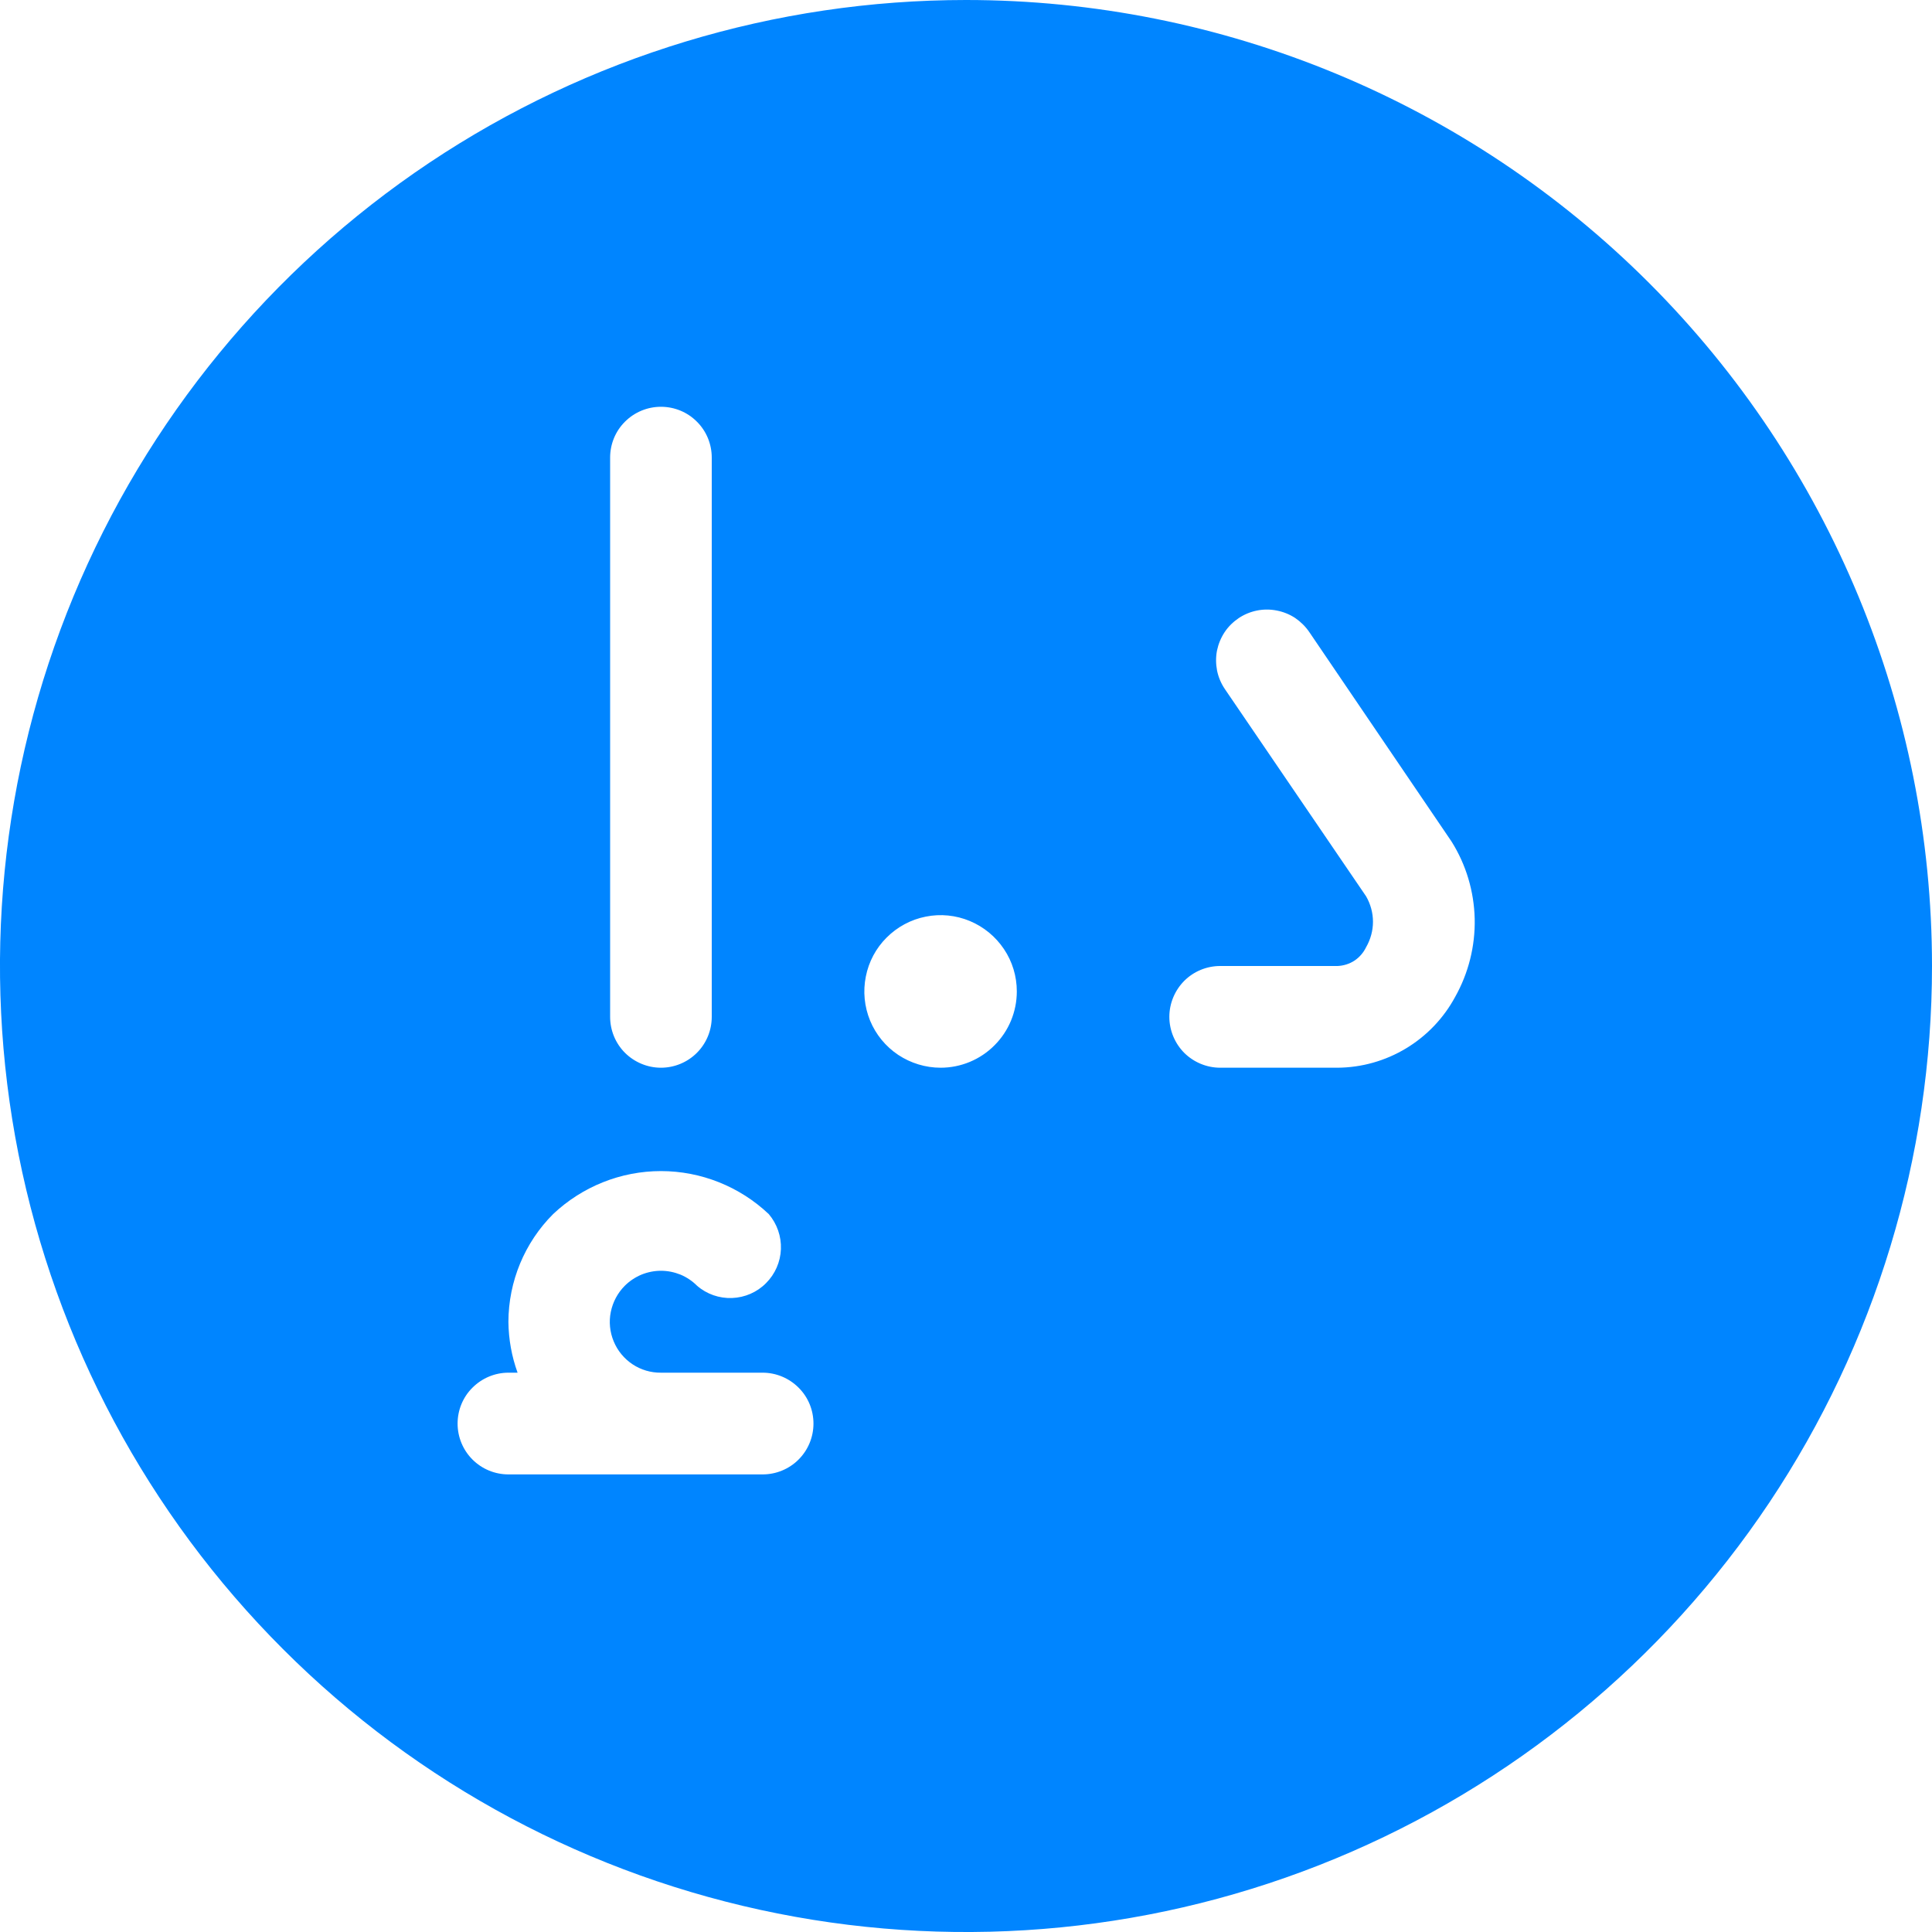 <svg width="20" height="20" viewBox="0 0 20 20" fill="none" xmlns="http://www.w3.org/2000/svg">
<path d="M10 0C8.022 0 6.089 0.586 4.444 1.685C2.8 2.784 1.518 4.346 0.761 6.173C0.004 8 -0.194 10.011 0.192 11.951C0.578 13.891 1.53 15.672 2.929 17.071C4.327 18.47 6.109 19.422 8.049 19.808C9.989 20.194 12 19.996 13.827 19.239C15.654 18.482 17.216 17.2 18.315 15.556C19.413 13.911 20 11.978 20 10C20 7.348 18.946 4.804 17.071 2.929C15.196 1.054 12.652 0 10 0ZM6.316 4.737C6.316 4.597 6.371 4.463 6.47 4.365C6.569 4.266 6.703 4.211 6.842 4.211C6.982 4.211 7.116 4.266 7.214 4.365C7.313 4.463 7.368 4.597 7.368 4.737V10.526C7.368 10.666 7.313 10.8 7.214 10.899C7.116 10.997 6.982 11.053 6.842 11.053C6.703 11.053 6.569 10.997 6.47 10.899C6.371 10.8 6.316 10.666 6.316 10.526V4.737ZM7.895 15.263H5.263C5.124 15.263 4.99 15.208 4.891 15.109C4.792 15.01 4.737 14.876 4.737 14.737C4.737 14.597 4.792 14.463 4.891 14.365C4.99 14.266 5.124 14.21 5.263 14.21H5.358C5.297 14.042 5.265 13.864 5.263 13.684C5.264 13.266 5.43 12.864 5.726 12.568C6.028 12.283 6.427 12.123 6.842 12.123C7.257 12.123 7.657 12.283 7.958 12.568C8.044 12.669 8.089 12.799 8.084 12.931C8.079 13.063 8.024 13.189 7.93 13.283C7.837 13.377 7.711 13.432 7.578 13.437C7.446 13.442 7.316 13.397 7.216 13.31C7.167 13.261 7.109 13.222 7.045 13.195C6.98 13.169 6.912 13.155 6.842 13.155C6.773 13.155 6.704 13.169 6.64 13.195C6.576 13.222 6.517 13.261 6.468 13.31C6.394 13.384 6.344 13.478 6.323 13.581C6.302 13.683 6.313 13.79 6.353 13.886C6.393 13.983 6.461 14.065 6.548 14.123C6.635 14.181 6.738 14.211 6.842 14.21H7.895C8.034 14.21 8.168 14.266 8.267 14.365C8.366 14.463 8.421 14.597 8.421 14.737C8.421 14.876 8.366 15.01 8.267 15.109C8.168 15.208 8.034 15.263 7.895 15.263ZM9.737 11.053C9.581 11.053 9.428 11.006 9.298 10.92C9.168 10.833 9.067 10.71 9.007 10.565C8.948 10.421 8.932 10.262 8.963 10.109C8.993 9.956 9.068 9.815 9.179 9.705C9.289 9.595 9.43 9.519 9.583 9.489C9.736 9.458 9.895 9.474 10.039 9.534C10.183 9.594 10.306 9.695 10.393 9.825C10.48 9.954 10.526 10.107 10.526 10.263C10.526 10.473 10.443 10.673 10.295 10.821C10.147 10.97 9.946 11.053 9.737 11.053ZM15.063 10.321C14.944 10.541 14.769 10.724 14.555 10.853C14.341 10.982 14.097 11.051 13.847 11.053H12.632C12.492 11.053 12.358 10.997 12.259 10.899C12.161 10.8 12.105 10.666 12.105 10.526C12.105 10.387 12.161 10.253 12.259 10.154C12.358 10.055 12.492 10 12.632 10H13.847C13.91 9.997 13.97 9.978 14.022 9.944C14.074 9.909 14.115 9.861 14.142 9.805C14.188 9.725 14.213 9.634 14.213 9.542C14.213 9.45 14.188 9.359 14.142 9.279L12.679 7.132C12.64 7.074 12.613 7.01 12.599 6.942C12.586 6.874 12.585 6.804 12.598 6.736C12.612 6.668 12.638 6.604 12.676 6.546C12.714 6.488 12.764 6.439 12.821 6.4C12.937 6.322 13.079 6.293 13.216 6.32C13.284 6.333 13.349 6.359 13.407 6.397C13.464 6.436 13.514 6.485 13.553 6.542L15.026 8.711C15.177 8.951 15.259 9.227 15.266 9.511C15.272 9.794 15.202 10.074 15.063 10.321Z" fill="#0085FF"/>
</svg>
